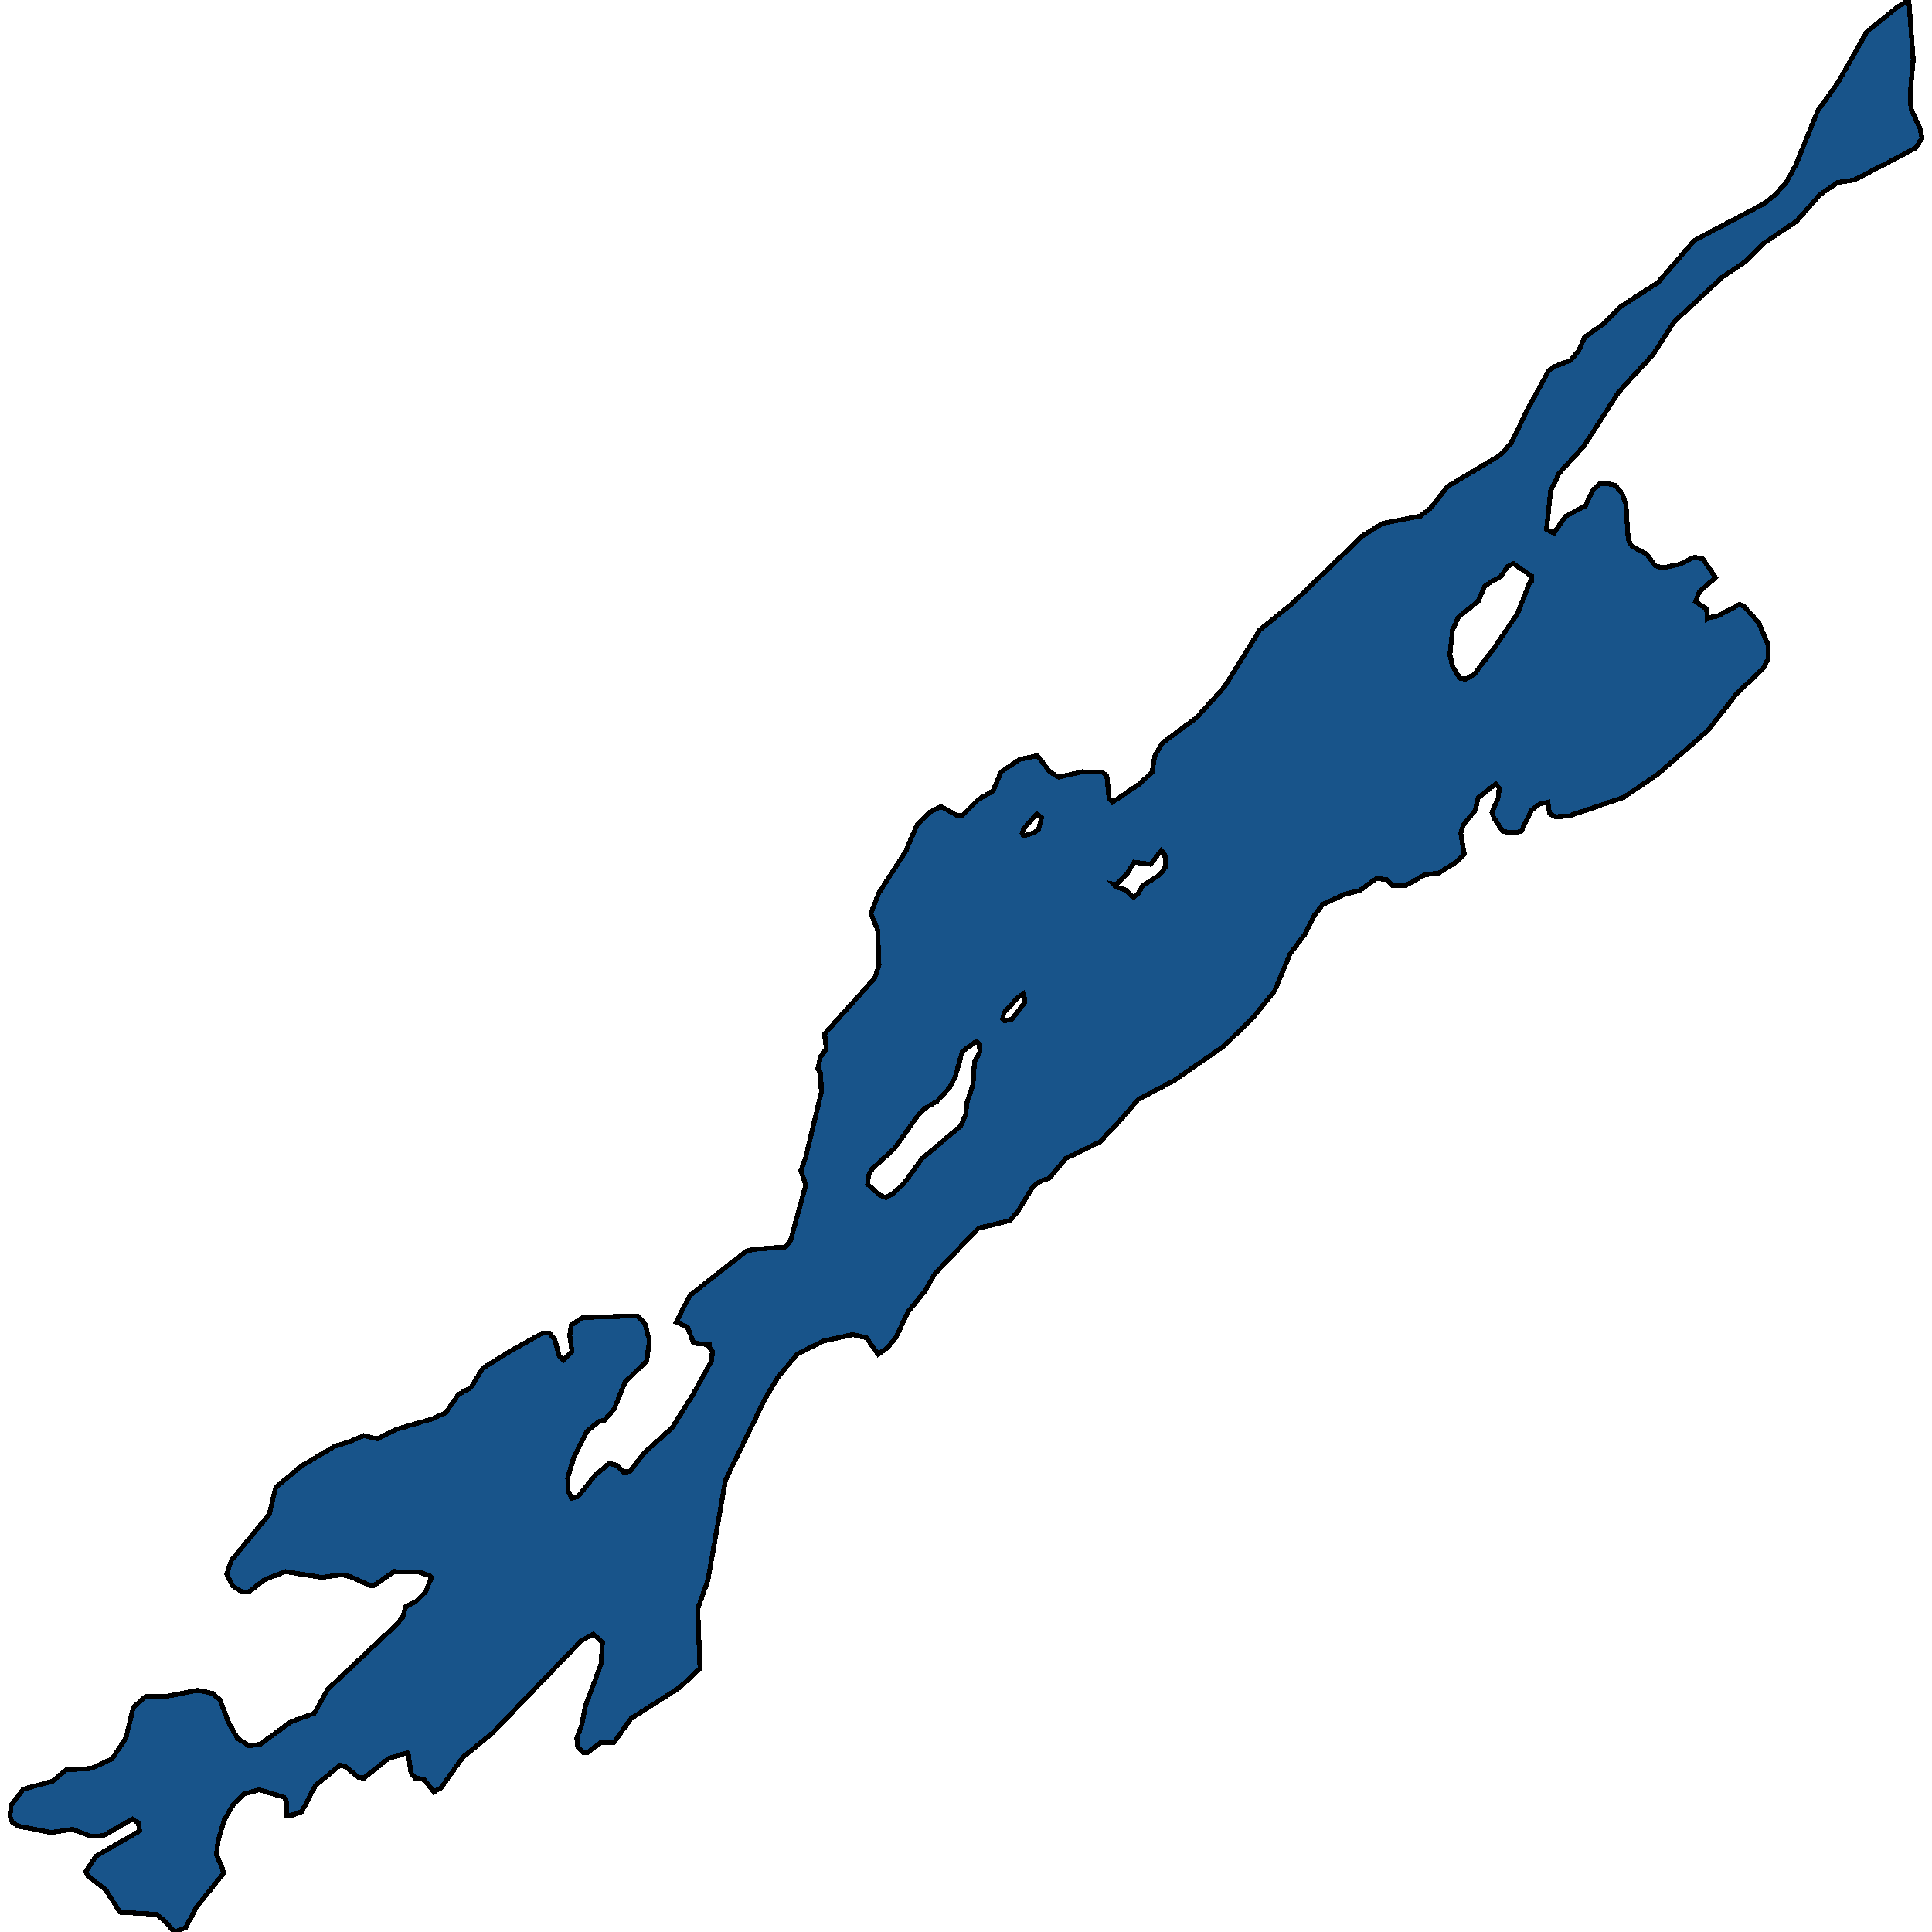 <svg xmlns="http://www.w3.org/2000/svg" width="400" height="400"><path d="m36.086 400-2.123-2.436-1.637-1.218-7.52-.443-2.85-4.54-3.76-2.989-.424-.885 2.122-3.211 9.036-5.204-.303-1.661-1.213-.775-6.064 3.432-2.547.11-3.82-1.439-4.367.665-6.852-1.329-1.213-.775-.485-1.218.242-2.325 2.487-3.322 6.064-1.661 2.79-2.325 5.275-.332 4.306-1.994 2.85-4.318 1.516-6.312 2.607-2.325h4.488l6.307-1.218 3.032.664 1.516 1.329 1.758 4.65 1.88 3.323 2.426 1.55 2.244-.332 6.367-4.651 4.851-1.772 2.79-4.983 14.13-13.288 1.333-1.55.668-2.215 2.122-1.107 2.001-1.993 1.213-2.99-.303-.333-2.244-.775-5.154-.11-4.185 2.879h-.91l-3.88-1.772-1.88-.443-4.245.554-7.399-1.219-4.305 1.662-3.275 2.547h-1.455l-1.88-1.219-1.274-2.436.91-2.768 7.884-9.635 1.334-5.537 5.275-4.43 6.914-4.097 2.85-.886 3.214-1.33 2.79.665 4.062-1.993 7.58-2.215 2.547-1.218 2.608-3.766 2.608-1.44 2.425-3.987 5.519-3.433 6.913-3.876h1.334l1.152 1.329.91 3.433.91.886 1.758-1.772-.485-3.433.364-2.104 2.365-1.551 11.34-.332 1.516 1.661.91 3.433-.546 4.209-4.488 4.43-2.244 5.537-2 2.326-1.274.332-2.365 1.994-2.669 5.205-1.334 4.43.122 2.658.667 1.55 1.334-.332 3.456-4.32 2.972-2.546 1.577.332 1.394 1.44 1.334-.111 3.032-3.876 5.761-5.205 4.245-6.756 3.942-7.199.121-1.772-.727-.997.06-.443-3.214-.332-1.273-3.322-2.305-.997 2.79-5.538 11.704-9.193 1.395-.332 6.791-.554.97-1.329 3.154-11.519-1.03-2.88 1.03-2.88 3.214-13.402-.121-3.987-.607-.776.546-2.547 1.213-1.662-.364-3.101 10.37-11.52.91-2.77-.304-7.31-1.395-3.324 1.638-4.21 5.64-8.751 2.243-5.317 2.79-2.77 2.243-1.108 3.154 1.773h1.334l3.214-3.213 3.032-1.772 1.698-3.989 3.82-2.548 3.7-.775 2.547 3.323 1.819 1.108 4.972-1.108 4.124.111.91.776.424 4.542.728.886 5.579-3.767 2.607-2.437.607-3.434 1.577-2.659 7.034-5.207 5.822-6.426 7.277-11.743 6.791-5.54 14.494-13.96 4.123-2.548 7.884-1.551 2.001-1.552 3.578-4.542 10.976-6.538 2.183-2.437 3.396-6.98 4.427-8.09 1.091-.775 3.457-1.33 1.698-2.105 1.152-2.66 3.942-2.77 3.335-3.435 7.884-5.097 7.58-8.754 14.311-7.535 2.365-1.884 2.244-2.438 2.122-3.879 4.488-11.082 4.063-5.652 6.125-10.75 6.488-5.208L395.205 0l.91 12.302-.546 6.206.061 3.99 1.88 4.1.424 1.994-1.394 2.106-12.553 6.538-3.517.554-3.578 2.438-5.034 5.651-6.61 4.433-3.76 3.768-4.79 3.213-10.066 9.308-4.427 6.87-7.035 7.646-7.277 11.302-5.094 5.54-1.758 3.656-.85 7.977 1.517.776 2.365-3.435 4.184-2.216 1.577-3.324 1.395-1.218 1.394-.111 1.82.443 1.394 1.662.789 2.216.485 7.313.788 1.44 3.032 1.551 1.759 2.438 1.576.443 3.578-.776 2.972-1.44 1.698.332 2.668 3.878-3.396 2.991-.728 1.995 2.305 1.55.06 1.995.304-.221 1.88-.333 4.608-2.437.97.554 2.972 3.323 1.94 4.654v2.77l-1.152 2.104-5.276 4.986-6.064 7.755-10.43 9.084-7.035 4.764-11.4 3.877-2.79.111-1.152-.665-.303-2.326-1.698.332-1.759 1.33-2.061 4.32-1.213.332-2.547-.221-1.88-2.77-.425-1.218 1.335-3.213.12-1.883-.727-.776-3.638 2.88-.546 2.549-2.486 2.99-.546 1.773.727 4.32-1.698 1.662-3.517 2.216-3.032.443-3.942 2.216h-2.668l-1.152-1.219-2.062-.332-3.578 2.548-3.092.775-4.548 2.105-1.698 2.215-2.002 3.988-3.032 3.988-3.214 7.643-4.245 5.317-6.306 6.203-10.249 7.09-7.52 3.987-3.698 4.32-4.185 4.43-7.095 3.434-3.396 4.098-1.758.554-1.638 1.218-3.032 4.985-1.698 1.993-6.488 1.55-9.036 9.415-2.001 3.544-3.517 4.32-2.669 5.537-1.698 1.994-1.88 1.329-2.425-3.433-2.85-.665-6.004 1.33-5.518 2.768-3.942 4.762-2.729 4.54-8.126 16.724-3.638 20.708-2.123 5.98.485 12.292-4.245 3.986-10.066 6.423-3.517 4.983-2.608-.111-2.91 2.214-.91-.11-1.031-1.108-.243-1.771 1.031-2.769.789-3.986 3.214-8.637.303-4.43-1.88-1.771-2.486 1.329-18.436 19.156-6.064 4.983-4.608 6.422-1.456.776-2.001-2.547-1.88-.332-.849-1.108-.546-3.875-.242-.222-3.942 1.218-4.973 3.987L74.17 368l-2.547-2.215-1.213-.332-5.094 4.208-2.85 5.425-1.759.665-1.273.11-.182-3.1-.485-.664-5.094-1.55-3.154.885-2.304 2.326-1.759 2.99-1.334 4.428-.303 2.88 1.092 2.324.363 1.44-5.7 7.197-2.122 4.096Zm143.538-154.814 2.487 2.215 1.273.554 1.456-.776 2.425-2.326 3.639-4.984 8.004-6.757 1.031-2.326.243-2.436 1.273-3.877.304-4.652 1.091-1.994-.06-1.551-.668-.665-2.91 2.105-1.456 5.317-1.213 2.215-2.547 2.77-2.486 1.44-1.273 1.218-5.034 7.089-4.608 4.208-.789 1.44ZM300.18 135.518l.546 2.437 1.516 2.438 1.152.221 1.82-.997 4.123-5.428 4.851-7.202 2.547-6.426.303-.11v-1.22l-3.699-2.548-1.152.554-1.577 2.216-1.758.887-1.516 1.108-1.274 2.991-4.123 3.324-1.213 2.659Zm-69.677 47.526.485.554 2.122.665 1.577 1.55 1.03-.886.85-1.55 3.638-2.327 1.153-1.661-.182-2.438-.728-.886-2.244 2.88-3.396-.443-1.455 2.437-2.304 2.216ZM207.58 210.96l.303.332h.364l1.213-.221 2.668-3.434.061-.665-.364-1.218-.97.665-2.972 3.212Zm4.306-37.885 2.244-.665.848-.664.304-.997.364-1.551-1.031-.665-2.73 3.102-.242.886Z" style="stroke:#000;fill:#18548a;shape-rendering:crispEdges;stroke-width:1px"/></svg>